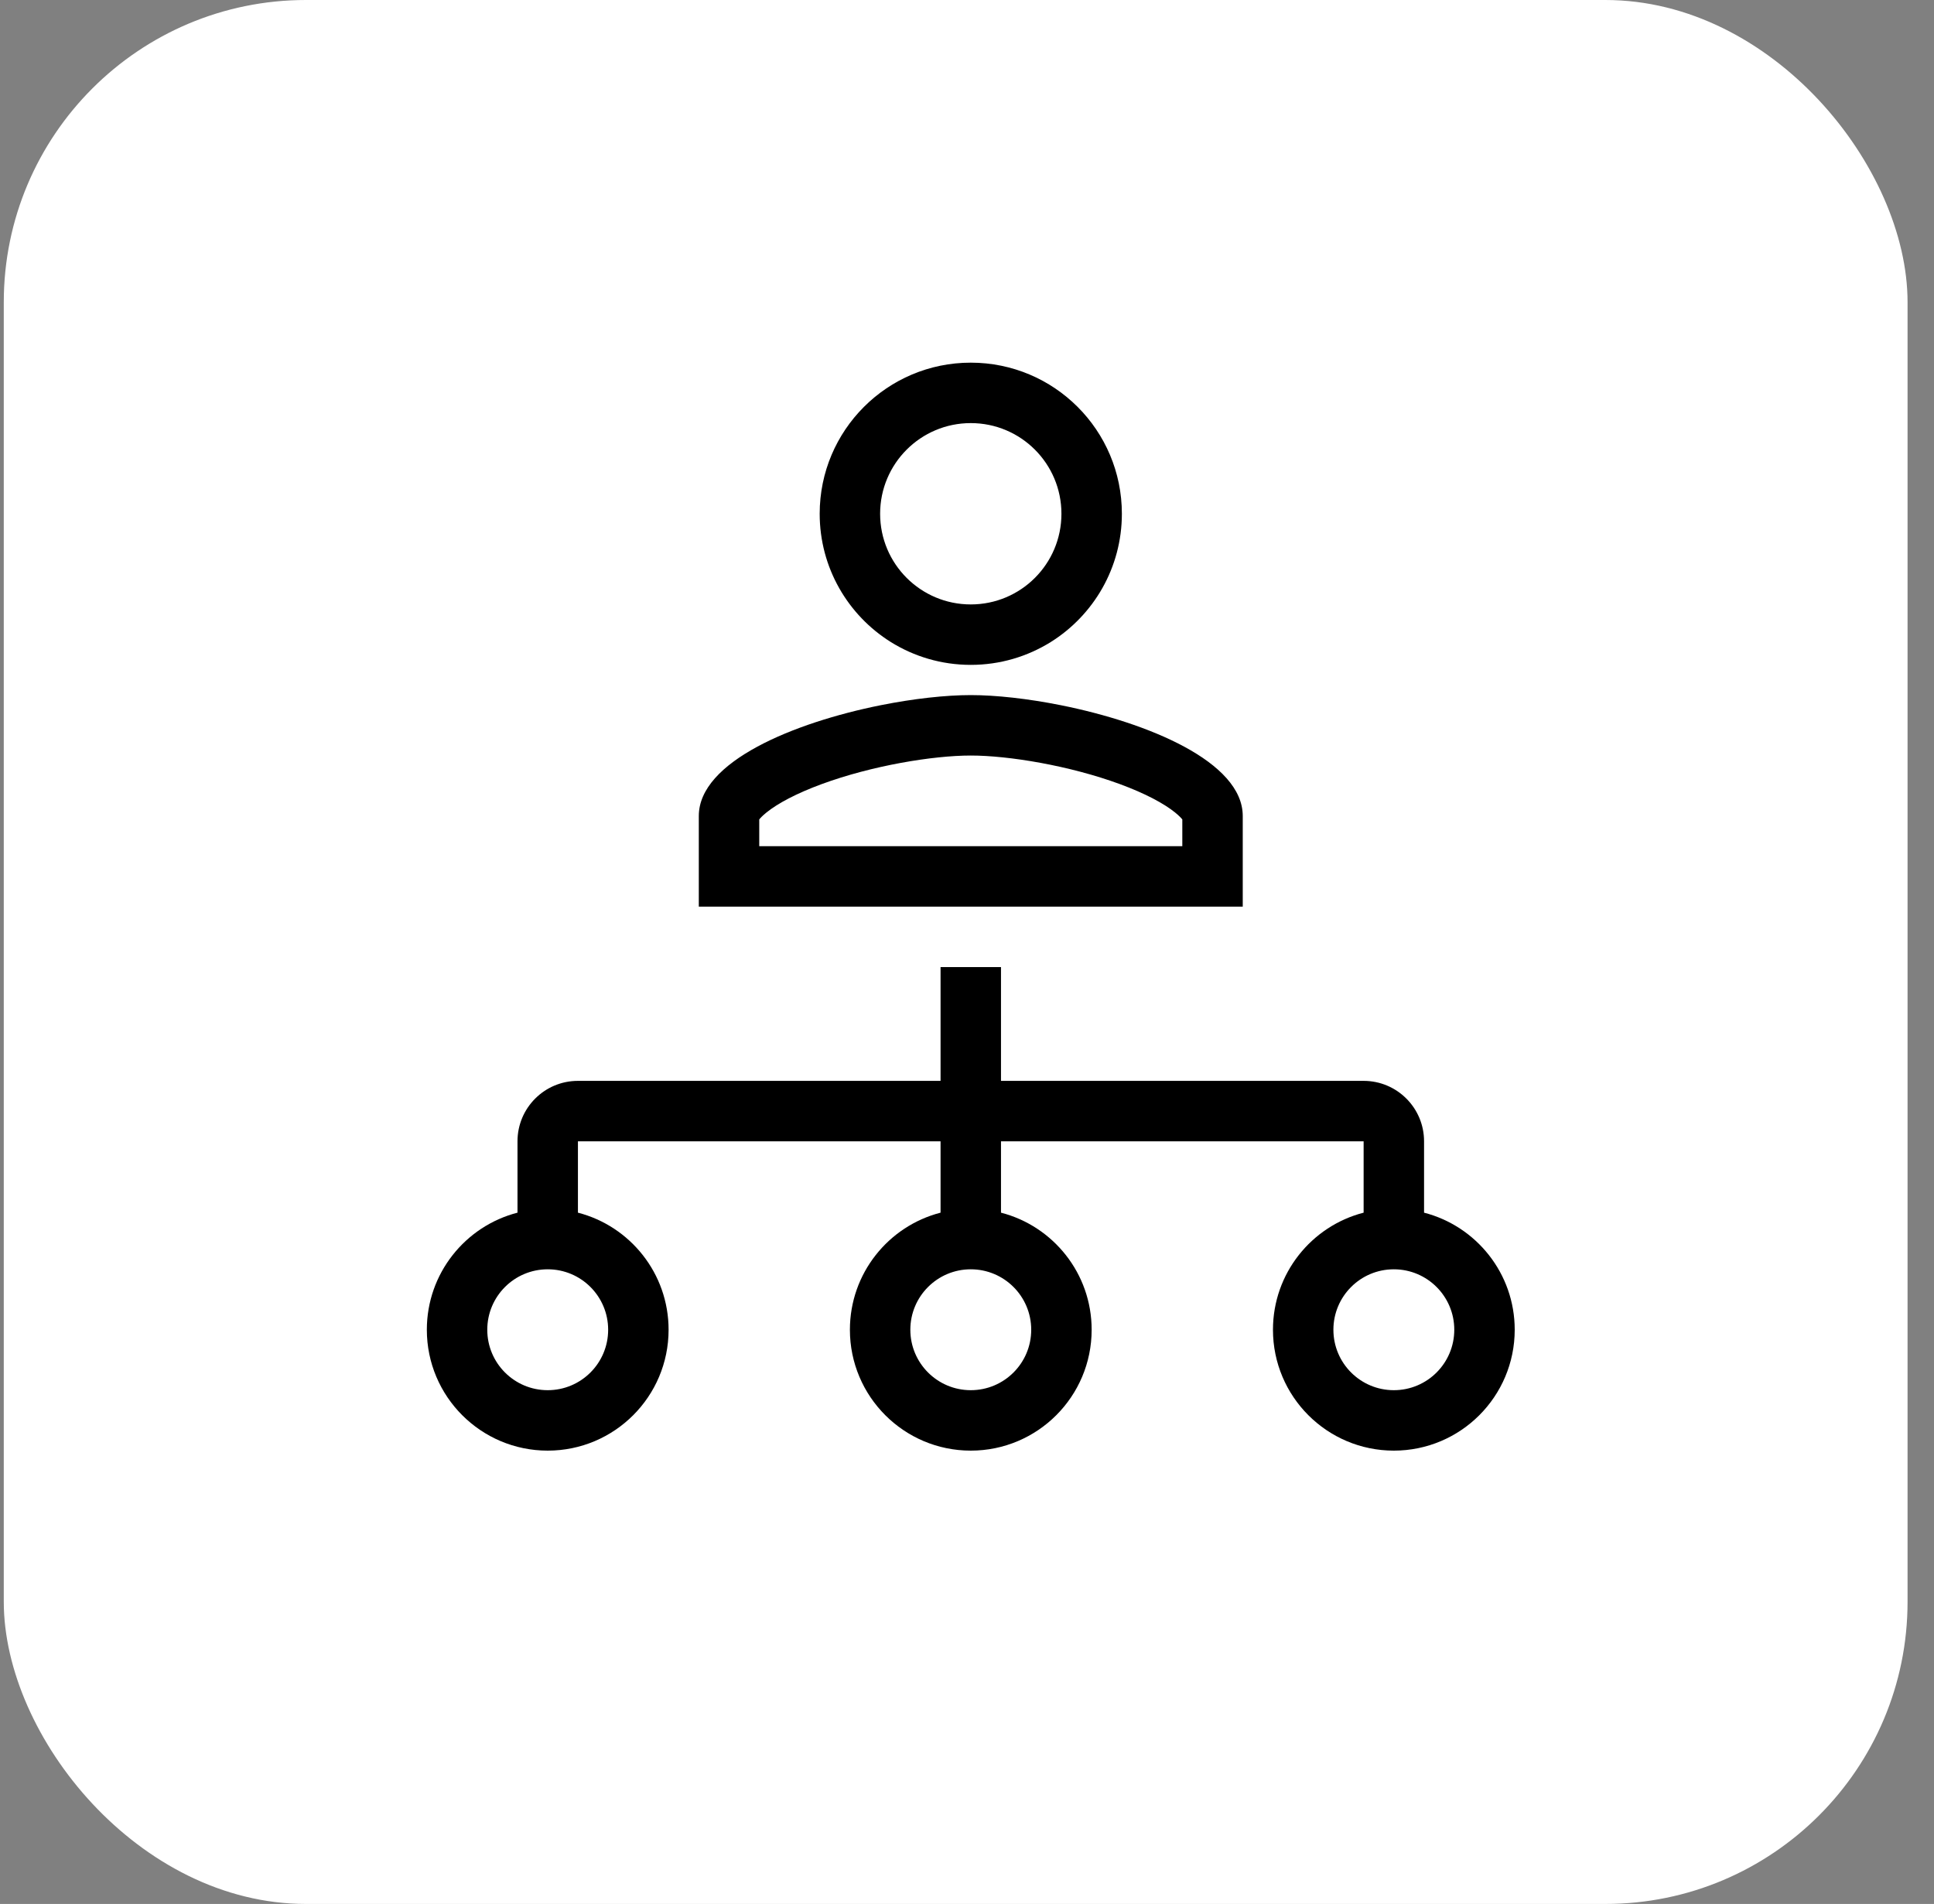 <?xml version="1.0" encoding="UTF-8"?>
<svg width="64px" height="63px" viewBox="0 0 64 63" version="1.1" xmlns="http://www.w3.org/2000/svg" xmlns:xlink="http://www.w3.org/1999/xlink">
    <rect x="0" y="0" width="64" height="63" fill="#808080" stroke="none"/>
    <title>Group 3</title>
    <g id="Page-1" stroke="none" stroke-width="1" fill="none" fill-rule="evenodd">
        <g id="SAPV/Leistungen--KORR" transform="translate(-629, -1481)">
            <g id="Group-Copy-4" transform="translate(115.125, 1452)">
                <g id="Group-9" transform="translate(488, 0)">
                    <g id="Group-3" transform="translate(26, 29)">
                        <g id="Group-62-Copy-4" fill="#FFFFFF">
                            <rect id="Rectangle" x="0" y="0" width="63" height="63" rx="10"></rect>
                        </g>
                        <g id="job_status_level" transform="translate(8, 6)" fill="#000000">
                            <g id="Group" transform="translate(6, 6)">
                                <path d="M15.018,11.335 C12.143,11.911 9,13.203 9,15 L9,18 L27,18 L27,15 C27,13.203 23.857,11.911 20.982,11.335 C19.886,11.116 18.829,11 18,11 C17.171,11 16.114,11.116 15.018,11.335 Z M25,16 L25,15.114 C24.965,15.07 24.895,14.993 24.76,14.884 C24.389,14.584 23.77,14.253 22.936,13.946 C21.268,13.332 19.251,13 18,13 C16.749,13 14.732,13.332 13.064,13.946 C12.23,14.253 11.611,14.584 11.24,14.884 C11.105,14.993 11.035,15.07 11,15.114 L11,16 L25,16 Z" id="Shape"></path>
                                <path d="M15.35,9.242 C16.119,9.722 17.027,10 18,10 C18.973,10 19.881,9.722 20.65,9.242 C22.061,8.358 23,6.789 23,5 C23,2.237 20.762,0 18,0 C15.238,0 13,2.237 13,5 C13,6.789 13.938,8.358 15.35,9.242 Z M18,8 C19.658,8 21,6.658 21,5 C21,3.342 19.658,2 18,2 C16.342,2 15,3.342 15,5 C15,6.658 16.342,8 18,8 Z" id="Shape"></path>
                                <path d="M19,25.765 L19,28.126 C20.725,28.57 22,30.136 22,32 C22,34.209 20.209,36 18,36 C15.791,36 14,34.209 14,32 C14,30.136 15.275,28.57 17,28.126 L17,25.765 L5,25.765 L5,28.126 C6.725,28.57 8,30.136 8,32 C8,34.209 6.209,36 4,36 C1.791,36 0,34.209 0,32 C0,30.136 1.275,28.57 3,28.126 L3,25.765 C3,24.66 3.895,23.765 5,23.765 L17,23.765 L17,20 L19,20 L19,23.765 L31,23.765 C32.105,23.765 33,24.66 33,25.765 L33,28.126 C34.725,28.57 36,30.136 36,32 C36,34.209 34.209,36 32,36 C29.791,36 28,34.209 28,32 C28,30.136 29.275,28.57 31,28.126 L31,25.765 L19,25.765 Z M32,30 C30.895,30 30,30.895 30,32 C30,33.105 30.895,34 32,34 C33.105,34 34,33.105 34,32 C34,30.895 33.105,30 32,30 Z M4,30 C2.895,30 2,30.895 2,32 C2,33.105 2.895,34 4,34 C5.105,34 6,33.105 6,32 C6,30.895 5.105,30 4,30 Z M18,34 C19.105,34 20,33.105 20,32 C20,30.895 19.105,30 18,30 C16.895,30 16,30.895 16,32 C16,33.105 16.895,34 18,34 Z" id="Shape"></path>
                            </g>
                        </g>
                    </g>
                </g>
            </g>
        </g>
    </g>
</svg>